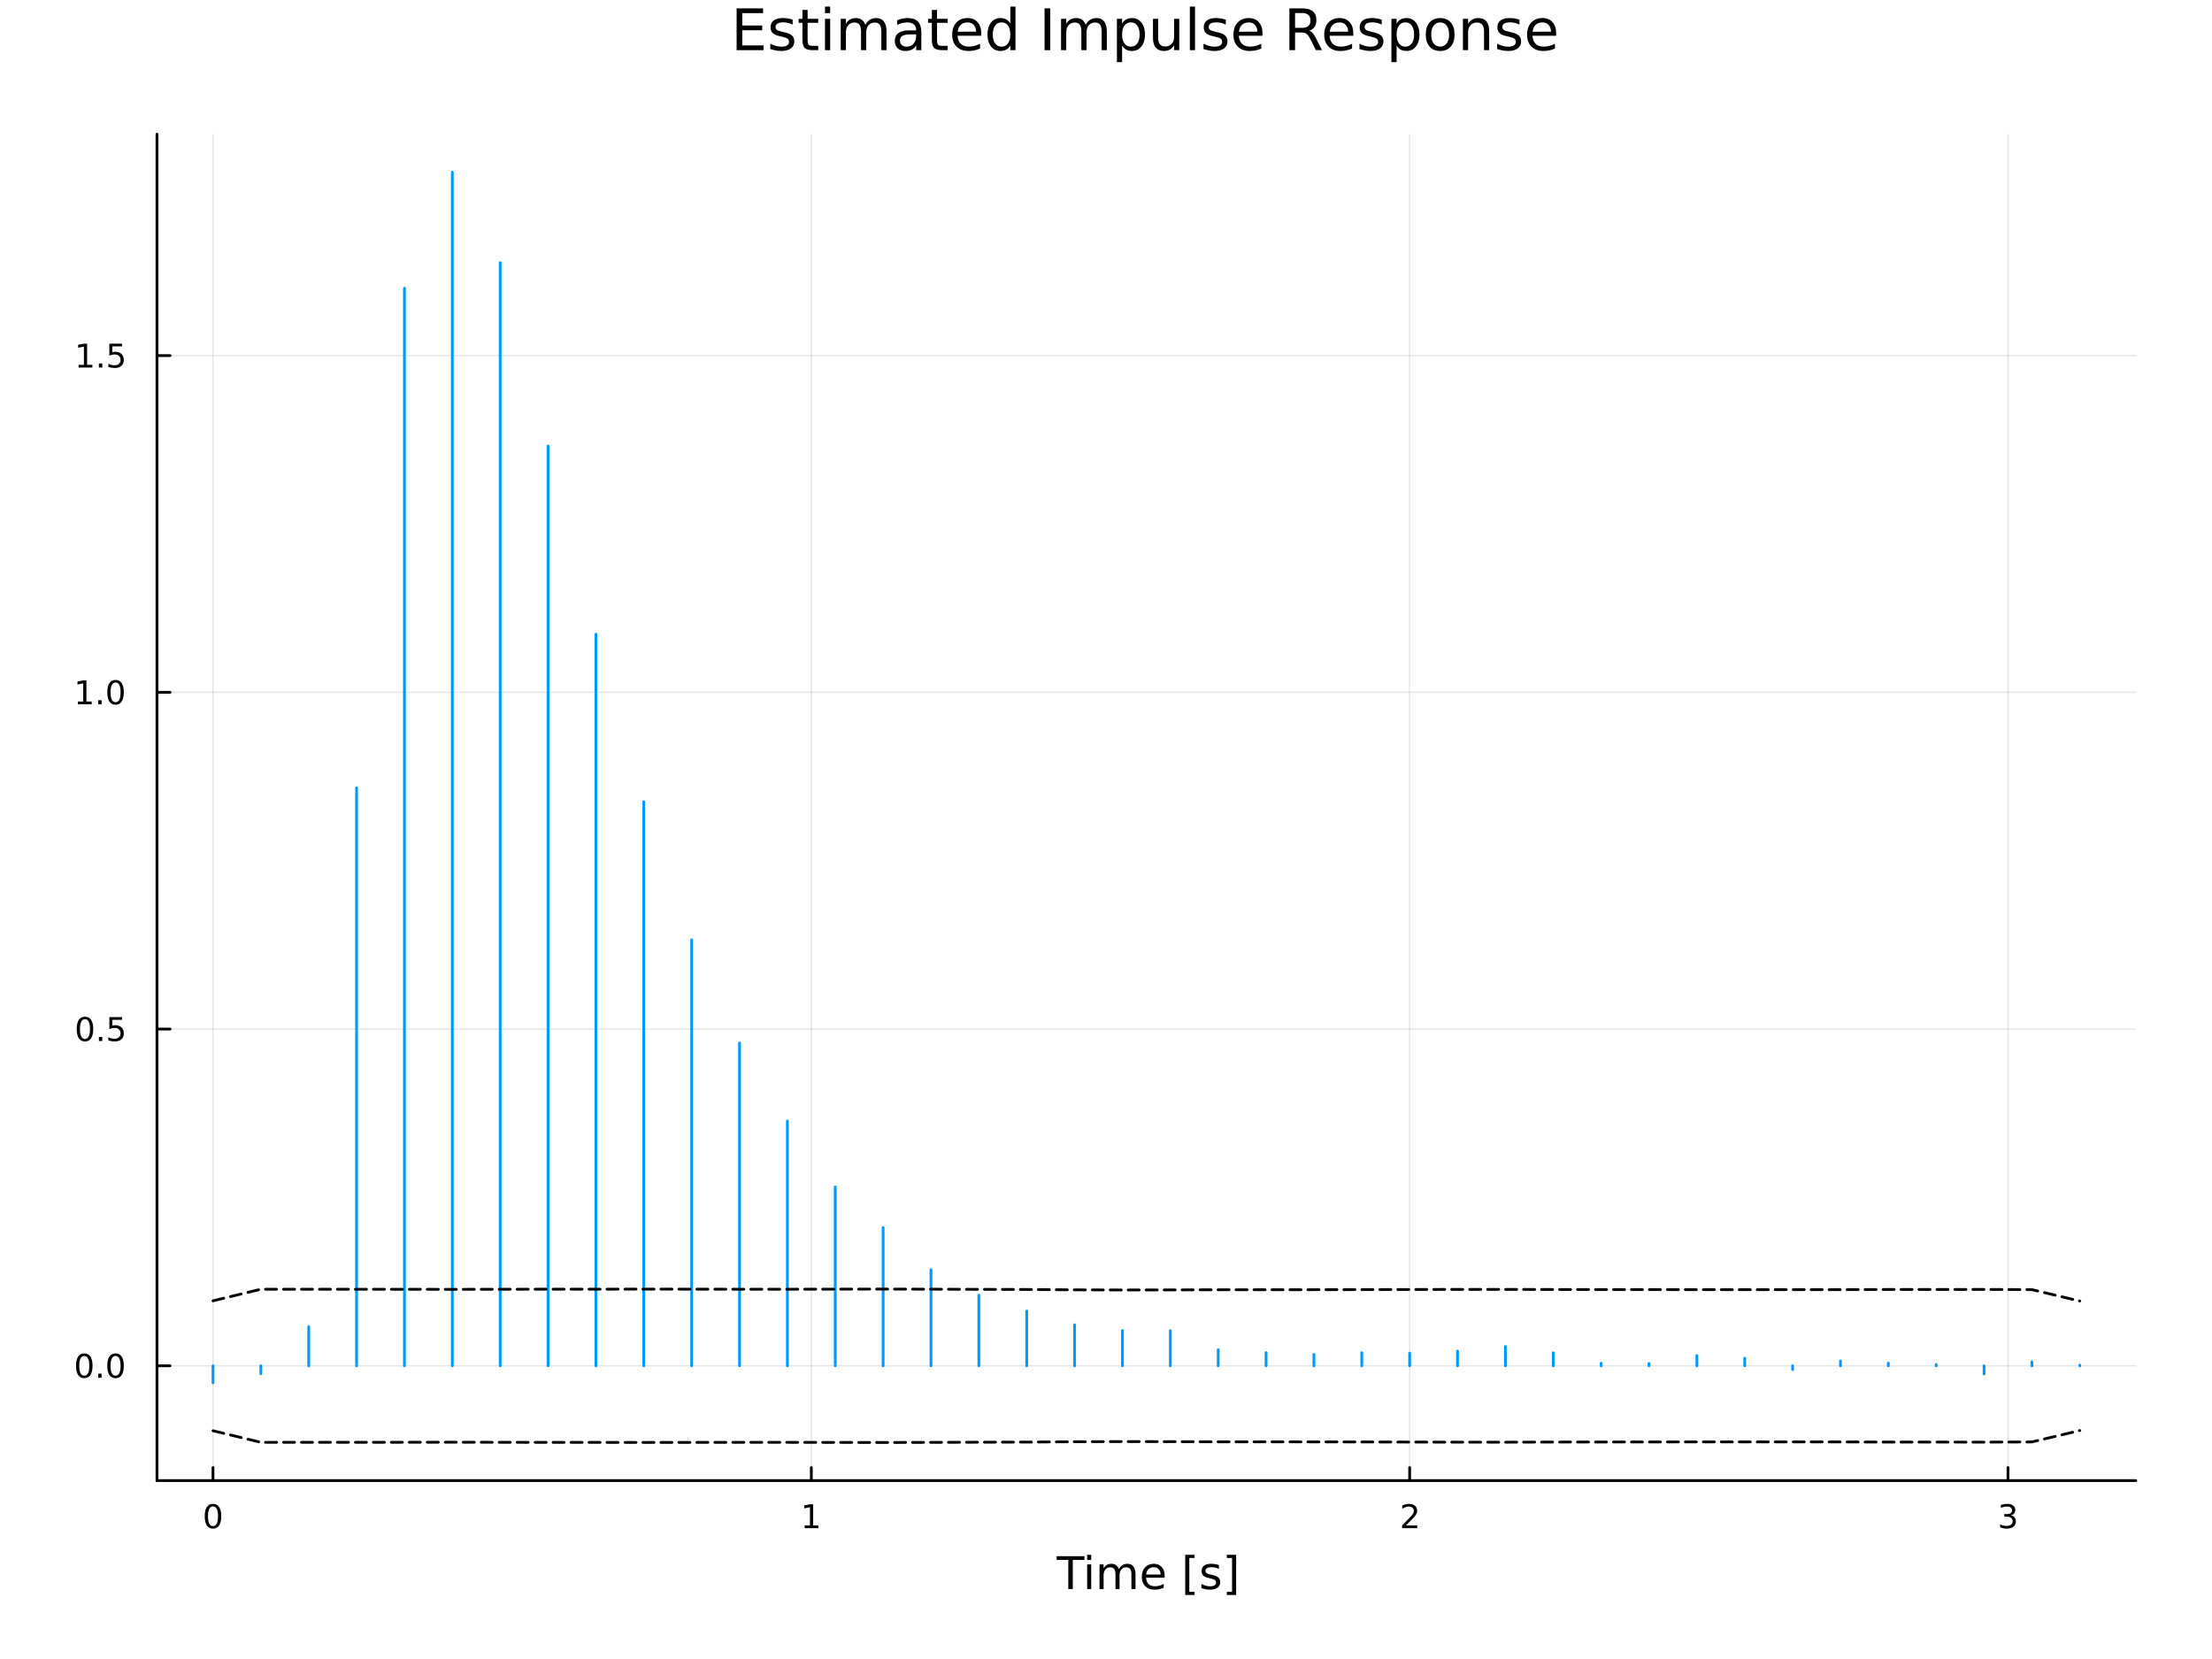 <?xml version="1.0" encoding="utf-8"?>
<svg xmlns="http://www.w3.org/2000/svg" xmlns:xlink="http://www.w3.org/1999/xlink" width="800" height="600" viewBox="0 0 3200 2400">
<rect x="0" y="0" width="3200" height="2400" fill="#333333" stroke="none"/>
<defs>
  <clipPath id="clip450">
    <rect x="0" y="0" width="3200" height="2400"/>
  </clipPath>
</defs>
<path clip-path="url(#clip450)" d="M0 2400 L3200 2400 L3200 0 L0 0  Z" fill="#ffffff" fill-rule="evenodd" fill-opacity="1"/>
<defs>
  <clipPath id="clip451">
    <rect x="640" y="0" width="2241" height="2241"/>
  </clipPath>
</defs>
<path clip-path="url(#clip450)" d="M227.104 2141.93 L3089.76 2141.93 L3089.76 194.024 L227.104 194.024  Z" fill="#ffffff" fill-rule="evenodd" fill-opacity="1"/>
<defs>
  <clipPath id="clip452">
    <rect x="227" y="194" width="2864" height="1949"/>
  </clipPath>
</defs>
<polyline clip-path="url(#clip452)" style="stroke:#000000; stroke-linecap:round; stroke-linejoin:round; stroke-width:2; stroke-opacity:0.1; fill:none" points="308.123,2141.93 308.123,194.024 "/>
<polyline clip-path="url(#clip452)" style="stroke:#000000; stroke-linecap:round; stroke-linejoin:round; stroke-width:2; stroke-opacity:0.1; fill:none" points="1173.71,2141.93 1173.71,194.024 "/>
<polyline clip-path="url(#clip452)" style="stroke:#000000; stroke-linecap:round; stroke-linejoin:round; stroke-width:2; stroke-opacity:0.1; fill:none" points="2039.29,2141.93 2039.29,194.024 "/>
<polyline clip-path="url(#clip452)" style="stroke:#000000; stroke-linecap:round; stroke-linejoin:round; stroke-width:2; stroke-opacity:0.1; fill:none" points="2904.88,2141.93 2904.88,194.024 "/>
<polyline clip-path="url(#clip452)" style="stroke:#000000; stroke-linecap:round; stroke-linejoin:round; stroke-width:2; stroke-opacity:0.1; fill:none" points="227.104,1975.82 3089.76,1975.82 "/>
<polyline clip-path="url(#clip452)" style="stroke:#000000; stroke-linecap:round; stroke-linejoin:round; stroke-width:2; stroke-opacity:0.1; fill:none" points="227.104,1488.69 3089.76,1488.69 "/>
<polyline clip-path="url(#clip452)" style="stroke:#000000; stroke-linecap:round; stroke-linejoin:round; stroke-width:2; stroke-opacity:0.1; fill:none" points="227.104,1001.55 3089.76,1001.55 "/>
<polyline clip-path="url(#clip452)" style="stroke:#000000; stroke-linecap:round; stroke-linejoin:round; stroke-width:2; stroke-opacity:0.1; fill:none" points="227.104,514.421 3089.76,514.421 "/>
<polyline clip-path="url(#clip450)" style="stroke:#000000; stroke-linecap:round; stroke-linejoin:round; stroke-width:4; stroke-opacity:1; fill:none" points="227.104,2141.93 3089.76,2141.93 "/>
<polyline clip-path="url(#clip450)" style="stroke:#000000; stroke-linecap:round; stroke-linejoin:round; stroke-width:4; stroke-opacity:1; fill:none" points="308.123,2141.93 308.123,2123.03 "/>
<polyline clip-path="url(#clip450)" style="stroke:#000000; stroke-linecap:round; stroke-linejoin:round; stroke-width:4; stroke-opacity:1; fill:none" points="1173.71,2141.93 1173.71,2123.03 "/>
<polyline clip-path="url(#clip450)" style="stroke:#000000; stroke-linecap:round; stroke-linejoin:round; stroke-width:4; stroke-opacity:1; fill:none" points="2039.29,2141.93 2039.29,2123.03 "/>
<polyline clip-path="url(#clip450)" style="stroke:#000000; stroke-linecap:round; stroke-linejoin:round; stroke-width:4; stroke-opacity:1; fill:none" points="2904.88,2141.93 2904.88,2123.03 "/>
<path clip-path="url(#clip450)" d="M308.123 2179.25 Q304.512 2179.25 302.683 2182.81 Q300.878 2186.35 300.878 2193.48 Q300.878 2200.59 302.683 2204.15 Q304.512 2207.7 308.123 2207.7 Q311.757 2207.7 313.563 2204.15 Q315.391 2200.59 315.391 2193.48 Q315.391 2186.35 313.563 2182.81 Q311.757 2179.25 308.123 2179.25 M308.123 2175.54 Q313.933 2175.54 316.989 2180.15 Q320.067 2184.73 320.067 2193.48 Q320.067 2202.21 316.989 2206.82 Q313.933 2211.4 308.123 2211.4 Q302.313 2211.4 299.234 2206.82 Q296.179 2202.21 296.179 2193.48 Q296.179 2184.73 299.234 2180.15 Q302.313 2175.54 308.123 2175.54 Z" fill="#000000" fill-rule="nonzero" fill-opacity="1" /><path clip-path="url(#clip450)" d="M1164.09 2206.79 L1171.73 2206.79 L1171.73 2180.43 L1163.42 2182.09 L1163.42 2177.83 L1171.68 2176.17 L1176.36 2176.17 L1176.36 2206.79 L1184 2206.79 L1184 2210.73 L1164.09 2210.73 L1164.09 2206.79 Z" fill="#000000" fill-rule="nonzero" fill-opacity="1" /><path clip-path="url(#clip450)" d="M2033.94 2206.79 L2050.26 2206.79 L2050.26 2210.73 L2028.32 2210.73 L2028.32 2206.79 Q2030.98 2204.04 2035.56 2199.41 Q2040.17 2194.76 2041.35 2193.41 Q2043.6 2190.89 2044.48 2189.15 Q2045.38 2187.39 2045.38 2185.7 Q2045.38 2182.95 2043.43 2181.21 Q2041.51 2179.48 2038.41 2179.48 Q2036.21 2179.48 2033.76 2180.24 Q2031.33 2181.01 2028.55 2182.56 L2028.55 2177.83 Q2031.37 2176.7 2033.83 2176.12 Q2036.28 2175.54 2038.32 2175.54 Q2043.69 2175.54 2046.88 2178.23 Q2050.08 2180.91 2050.08 2185.4 Q2050.08 2187.53 2049.27 2189.45 Q2048.48 2191.35 2046.37 2193.95 Q2045.8 2194.62 2042.69 2197.83 Q2039.59 2201.03 2033.94 2206.79 Z" fill="#000000" fill-rule="nonzero" fill-opacity="1" /><path clip-path="url(#clip450)" d="M2909.12 2192.09 Q2912.48 2192.81 2914.35 2195.08 Q2916.25 2197.35 2916.25 2200.68 Q2916.25 2205.8 2912.73 2208.6 Q2909.22 2211.4 2902.73 2211.4 Q2900.56 2211.4 2898.24 2210.96 Q2895.95 2210.54 2893.5 2209.69 L2893.5 2205.17 Q2895.44 2206.31 2897.76 2206.89 Q2900.07 2207.46 2902.59 2207.46 Q2906.99 2207.46 2909.28 2205.73 Q2911.6 2203.99 2911.6 2200.68 Q2911.6 2197.63 2909.45 2195.91 Q2907.32 2194.18 2903.5 2194.18 L2899.47 2194.18 L2899.47 2190.33 L2903.68 2190.33 Q2907.13 2190.33 2908.96 2188.97 Q2910.79 2187.58 2910.79 2184.99 Q2910.79 2182.33 2908.89 2180.91 Q2907.02 2179.48 2903.5 2179.48 Q2901.58 2179.48 2899.38 2179.89 Q2897.18 2180.31 2894.54 2181.19 L2894.54 2177.02 Q2897.2 2176.28 2899.52 2175.91 Q2901.85 2175.54 2903.91 2175.54 Q2909.24 2175.54 2912.34 2177.97 Q2915.44 2180.38 2915.44 2184.5 Q2915.44 2187.37 2913.8 2189.36 Q2912.16 2191.33 2909.12 2192.09 Z" fill="#000000" fill-rule="nonzero" fill-opacity="1" /><path clip-path="url(#clip450)" d="M1528.61 2251.27 L1568.8 2251.27 L1568.8 2256.68 L1551.94 2256.68 L1551.94 2298.79 L1545.47 2298.79 L1545.47 2256.68 L1528.61 2256.68 L1528.61 2251.27 Z" fill="#000000" fill-rule="nonzero" fill-opacity="1" /><path clip-path="url(#clip450)" d="M1572.75 2263.14 L1578.61 2263.14 L1578.61 2298.79 L1572.75 2298.79 L1572.75 2263.14 M1572.75 2249.27 L1578.61 2249.27 L1578.61 2256.68 L1572.75 2256.68 L1572.75 2249.27 Z" fill="#000000" fill-rule="nonzero" fill-opacity="1" /><path clip-path="url(#clip450)" d="M1618.62 2269.99 Q1620.81 2266.04 1623.87 2264.16 Q1626.92 2262.28 1631.06 2262.28 Q1636.63 2262.28 1639.66 2266.2 Q1642.68 2270.08 1642.68 2277.28 L1642.68 2298.79 L1636.79 2298.79 L1636.79 2277.47 Q1636.79 2272.34 1634.98 2269.86 Q1633.16 2267.38 1629.44 2267.38 Q1624.89 2267.38 1622.24 2270.4 Q1619.6 2273.42 1619.6 2278.64 L1619.6 2298.79 L1613.71 2298.79 L1613.71 2277.47 Q1613.71 2272.31 1611.9 2269.86 Q1610.09 2267.38 1606.3 2267.38 Q1601.81 2267.38 1599.17 2270.43 Q1596.53 2273.46 1596.53 2278.64 L1596.53 2298.79 L1590.64 2298.79 L1590.64 2263.14 L1596.53 2263.14 L1596.53 2268.68 Q1598.53 2265.4 1601.33 2263.84 Q1604.13 2262.28 1607.99 2262.28 Q1611.87 2262.28 1614.57 2264.26 Q1617.31 2266.23 1618.62 2269.99 Z" fill="#000000" fill-rule="nonzero" fill-opacity="1" /><path clip-path="url(#clip450)" d="M1684.85 2279.5 L1684.85 2282.37 L1657.92 2282.37 Q1658.31 2288.42 1661.55 2291.6 Q1664.83 2294.75 1670.66 2294.75 Q1674.03 2294.75 1677.18 2293.92 Q1680.36 2293.09 1683.48 2291.44 L1683.48 2296.98 Q1680.33 2298.31 1677.02 2299.01 Q1673.71 2299.71 1670.31 2299.71 Q1661.78 2299.71 1656.78 2294.75 Q1651.81 2289.78 1651.81 2281.32 Q1651.81 2272.57 1656.52 2267.44 Q1661.27 2262.28 1669.29 2262.28 Q1676.48 2262.28 1680.65 2266.93 Q1684.85 2271.55 1684.85 2279.5 M1679 2277.78 Q1678.93 2272.98 1676.29 2270.11 Q1673.68 2267.25 1669.35 2267.25 Q1664.45 2267.25 1661.49 2270.02 Q1658.56 2272.79 1658.12 2277.82 L1679 2277.78 Z" fill="#000000" fill-rule="nonzero" fill-opacity="1" /><path clip-path="url(#clip450)" d="M1714.64 2249.27 L1728.14 2249.27 L1728.14 2253.82 L1720.5 2253.82 L1720.5 2302.83 L1728.14 2302.83 L1728.14 2307.39 L1714.64 2307.39 L1714.64 2249.27 Z" fill="#000000" fill-rule="nonzero" fill-opacity="1" /><path clip-path="url(#clip450)" d="M1763.34 2264.19 L1763.34 2269.73 Q1760.86 2268.46 1758.18 2267.82 Q1755.51 2267.19 1752.65 2267.19 Q1748.29 2267.19 1746.09 2268.52 Q1743.93 2269.86 1743.93 2272.53 Q1743.93 2274.57 1745.49 2275.75 Q1747.04 2276.89 1751.76 2277.94 L1753.76 2278.39 Q1760 2279.73 1762.61 2282.18 Q1765.25 2284.6 1765.25 2288.96 Q1765.25 2293.92 1761.3 2296.82 Q1757.39 2299.71 1750.51 2299.71 Q1747.65 2299.71 1744.53 2299.14 Q1741.44 2298.6 1738.01 2297.49 L1738.01 2291.44 Q1741.25 2293.13 1744.4 2293.99 Q1747.55 2294.81 1750.64 2294.81 Q1754.78 2294.81 1757.01 2293.41 Q1759.23 2291.98 1759.23 2289.4 Q1759.23 2287.02 1757.61 2285.74 Q1756.02 2284.47 1750.58 2283.29 L1748.54 2282.81 Q1743.1 2281.67 1740.68 2279.31 Q1738.26 2276.93 1738.26 2272.79 Q1738.26 2267.76 1741.82 2265.02 Q1745.39 2262.28 1751.95 2262.28 Q1755.19 2262.28 1758.06 2262.76 Q1760.92 2263.24 1763.34 2264.19 Z" fill="#000000" fill-rule="nonzero" fill-opacity="1" /><path clip-path="url(#clip450)" d="M1788.26 2249.27 L1788.26 2307.39 L1774.77 2307.39 L1774.77 2302.83 L1782.37 2302.83 L1782.37 2253.82 L1774.77 2253.82 L1774.77 2249.27 L1788.26 2249.27 Z" fill="#000000" fill-rule="nonzero" fill-opacity="1" /><polyline clip-path="url(#clip450)" style="stroke:#000000; stroke-linecap:round; stroke-linejoin:round; stroke-width:4; stroke-opacity:1; fill:none" points="227.104,2141.93 227.104,194.024 "/>
<polyline clip-path="url(#clip450)" style="stroke:#000000; stroke-linecap:round; stroke-linejoin:round; stroke-width:4; stroke-opacity:1; fill:none" points="227.104,1975.82 246.002,1975.82 "/>
<polyline clip-path="url(#clip450)" style="stroke:#000000; stroke-linecap:round; stroke-linejoin:round; stroke-width:4; stroke-opacity:1; fill:none" points="227.104,1488.69 246.002,1488.69 "/>
<polyline clip-path="url(#clip450)" style="stroke:#000000; stroke-linecap:round; stroke-linejoin:round; stroke-width:4; stroke-opacity:1; fill:none" points="227.104,1001.55 246.002,1001.55 "/>
<polyline clip-path="url(#clip450)" style="stroke:#000000; stroke-linecap:round; stroke-linejoin:round; stroke-width:4; stroke-opacity:1; fill:none" points="227.104,514.421 246.002,514.421 "/>
<path clip-path="url(#clip450)" d="M121.929 1961.62 Q118.318 1961.62 116.489 1965.18 Q114.683 1968.72 114.683 1975.85 Q114.683 1982.96 116.489 1986.52 Q118.318 1990.07 121.929 1990.07 Q125.563 1990.07 127.368 1986.52 Q129.197 1982.96 129.197 1975.85 Q129.197 1968.72 127.368 1965.18 Q125.563 1961.62 121.929 1961.62 M121.929 1957.91 Q127.739 1957.91 130.794 1962.52 Q133.873 1967.1 133.873 1975.85 Q133.873 1984.58 130.794 1989.19 Q127.739 1993.77 121.929 1993.77 Q116.118 1993.77 113.04 1989.19 Q109.984 1984.58 109.984 1975.85 Q109.984 1967.1 113.04 1962.52 Q116.118 1957.91 121.929 1957.91 Z" fill="#000000" fill-rule="nonzero" fill-opacity="1" /><path clip-path="url(#clip450)" d="M142.091 1987.22 L146.975 1987.22 L146.975 1993.1 L142.091 1993.1 L142.091 1987.22 Z" fill="#000000" fill-rule="nonzero" fill-opacity="1" /><path clip-path="url(#clip450)" d="M167.16 1961.62 Q163.549 1961.62 161.72 1965.18 Q159.915 1968.72 159.915 1975.85 Q159.915 1982.96 161.72 1986.52 Q163.549 1990.07 167.16 1990.07 Q170.794 1990.07 172.6 1986.52 Q174.428 1982.96 174.428 1975.85 Q174.428 1968.72 172.6 1965.18 Q170.794 1961.62 167.16 1961.62 M167.16 1957.91 Q172.97 1957.91 176.026 1962.52 Q179.104 1967.1 179.104 1975.85 Q179.104 1984.58 176.026 1989.19 Q172.97 1993.77 167.16 1993.77 Q161.35 1993.77 158.271 1989.19 Q155.215 1984.58 155.215 1975.85 Q155.215 1967.1 158.271 1962.52 Q161.35 1957.91 167.16 1957.91 Z" fill="#000000" fill-rule="nonzero" fill-opacity="1" /><path clip-path="url(#clip450)" d="M122.924 1474.48 Q119.313 1474.48 117.484 1478.05 Q115.679 1481.59 115.679 1488.72 Q115.679 1495.83 117.484 1499.39 Q119.313 1502.93 122.924 1502.93 Q126.558 1502.93 128.364 1499.39 Q130.192 1495.83 130.192 1488.72 Q130.192 1481.59 128.364 1478.05 Q126.558 1474.48 122.924 1474.48 M122.924 1470.78 Q128.734 1470.78 131.79 1475.39 Q134.868 1479.97 134.868 1488.72 Q134.868 1497.45 131.79 1502.05 Q128.734 1506.64 122.924 1506.64 Q117.114 1506.64 114.035 1502.05 Q110.98 1497.45 110.98 1488.72 Q110.98 1479.97 114.035 1475.39 Q117.114 1470.78 122.924 1470.78 Z" fill="#000000" fill-rule="nonzero" fill-opacity="1" /><path clip-path="url(#clip450)" d="M143.086 1500.09 L147.97 1500.09 L147.97 1505.97 L143.086 1505.97 L143.086 1500.09 Z" fill="#000000" fill-rule="nonzero" fill-opacity="1" /><path clip-path="url(#clip450)" d="M158.202 1471.41 L176.558 1471.41 L176.558 1475.34 L162.484 1475.34 L162.484 1483.81 Q163.502 1483.47 164.521 1483.3 Q165.54 1483.12 166.558 1483.12 Q172.345 1483.12 175.725 1486.29 Q179.104 1489.46 179.104 1494.88 Q179.104 1500.46 175.632 1503.56 Q172.16 1506.64 165.84 1506.64 Q163.665 1506.64 161.396 1506.27 Q159.151 1505.9 156.743 1505.16 L156.743 1500.46 Q158.827 1501.59 161.049 1502.15 Q163.271 1502.7 165.748 1502.7 Q169.752 1502.7 172.09 1500.6 Q174.428 1498.49 174.428 1494.88 Q174.428 1491.27 172.09 1489.16 Q169.752 1487.05 165.748 1487.05 Q163.873 1487.05 161.998 1487.47 Q160.146 1487.89 158.202 1488.77 L158.202 1471.41 Z" fill="#000000" fill-rule="nonzero" fill-opacity="1" /><path clip-path="url(#clip450)" d="M112.739 1014.9 L120.378 1014.9 L120.378 988.533 L112.068 990.199 L112.068 985.94 L120.331 984.273 L125.007 984.273 L125.007 1014.9 L132.646 1014.9 L132.646 1018.83 L112.739 1018.83 L112.739 1014.9 Z" fill="#000000" fill-rule="nonzero" fill-opacity="1" /><path clip-path="url(#clip450)" d="M142.091 1012.95 L146.975 1012.95 L146.975 1018.83 L142.091 1018.83 L142.091 1012.95 Z" fill="#000000" fill-rule="nonzero" fill-opacity="1" /><path clip-path="url(#clip450)" d="M167.16 987.352 Q163.549 987.352 161.72 990.917 Q159.915 994.458 159.915 1001.59 Q159.915 1008.69 161.72 1012.26 Q163.549 1015.8 167.16 1015.8 Q170.794 1015.8 172.6 1012.26 Q174.428 1008.69 174.428 1001.59 Q174.428 994.458 172.6 990.917 Q170.794 987.352 167.16 987.352 M167.16 983.648 Q172.97 983.648 176.026 988.255 Q179.104 992.838 179.104 1001.59 Q179.104 1010.31 176.026 1014.92 Q172.97 1019.5 167.16 1019.5 Q161.35 1019.5 158.271 1014.92 Q155.215 1010.31 155.215 1001.59 Q155.215 992.838 158.271 988.255 Q161.35 983.648 167.16 983.648 Z" fill="#000000" fill-rule="nonzero" fill-opacity="1" /><path clip-path="url(#clip450)" d="M113.734 527.766 L121.373 527.766 L121.373 501.4 L113.063 503.067 L113.063 498.808 L121.327 497.141 L126.003 497.141 L126.003 527.766 L133.642 527.766 L133.642 531.701 L113.734 531.701 L113.734 527.766 Z" fill="#000000" fill-rule="nonzero" fill-opacity="1" /><path clip-path="url(#clip450)" d="M143.086 525.821 L147.97 525.821 L147.97 531.701 L143.086 531.701 L143.086 525.821 Z" fill="#000000" fill-rule="nonzero" fill-opacity="1" /><path clip-path="url(#clip450)" d="M158.202 497.141 L176.558 497.141 L176.558 501.076 L162.484 501.076 L162.484 509.548 Q163.502 509.201 164.521 509.039 Q165.54 508.854 166.558 508.854 Q172.345 508.854 175.725 512.025 Q179.104 515.196 179.104 520.613 Q179.104 526.192 175.632 529.294 Q172.16 532.372 165.84 532.372 Q163.665 532.372 161.396 532.002 Q159.151 531.632 156.743 530.891 L156.743 526.192 Q158.827 527.326 161.049 527.882 Q163.271 528.437 165.748 528.437 Q169.752 528.437 172.09 526.331 Q174.428 524.224 174.428 520.613 Q174.428 517.002 172.09 514.895 Q169.752 512.789 165.748 512.789 Q163.873 512.789 161.998 513.206 Q160.146 513.622 158.202 514.502 L158.202 497.141 Z" fill="#000000" fill-rule="nonzero" fill-opacity="1" /><path clip-path="url(#clip450)" d="M1065.64 12.096 L1103.89 12.096 L1103.89 18.983 L1073.83 18.983 L1073.83 36.888 L1102.63 36.888 L1102.63 43.774 L1073.83 43.774 L1073.83 65.689 L1104.61 65.689 L1104.61 72.576 L1065.64 72.576 L1065.64 12.096 Z" fill="#000000" fill-rule="nonzero" fill-opacity="1" /><path clip-path="url(#clip450)" d="M1146.66 28.543 L1146.66 35.591 Q1143.5 33.971 1140.1 33.161 Q1136.7 32.35 1133.05 32.35 Q1127.5 32.35 1124.71 34.052 Q1121.95 35.753 1121.95 39.156 Q1121.95 41.749 1123.94 43.248 Q1125.92 44.706 1131.92 46.043 L1134.47 46.61 Q1142.41 48.311 1145.73 51.43 Q1149.09 54.509 1149.09 60.059 Q1149.09 66.378 1144.07 70.064 Q1139.09 73.751 1130.34 73.751 Q1126.69 73.751 1122.72 73.022 Q1118.79 72.333 1114.42 70.915 L1114.42 63.218 Q1118.55 65.365 1122.56 66.459 Q1126.57 67.512 1130.5 67.512 Q1135.77 67.512 1138.6 65.73 Q1141.44 63.907 1141.44 60.626 Q1141.44 57.588 1139.37 55.967 Q1137.35 54.347 1130.42 52.848 L1127.83 52.24 Q1120.9 50.782 1117.82 47.785 Q1114.74 44.746 1114.74 39.48 Q1114.74 33.08 1119.28 29.596 Q1123.82 26.112 1132.16 26.112 Q1136.29 26.112 1139.94 26.72 Q1143.58 27.327 1146.66 28.543 Z" fill="#000000" fill-rule="nonzero" fill-opacity="1" /><path clip-path="url(#clip450)" d="M1168.34 14.324 L1168.34 27.206 L1183.69 27.206 L1183.69 32.999 L1168.34 32.999 L1168.34 57.628 Q1168.34 63.178 1169.83 64.758 Q1171.37 66.338 1176.03 66.338 L1183.69 66.338 L1183.69 72.576 L1176.03 72.576 Q1167.4 72.576 1164.12 69.376 Q1160.84 66.135 1160.84 57.628 L1160.84 32.999 L1155.37 32.999 L1155.37 27.206 L1160.84 27.206 L1160.84 14.324 L1168.34 14.324 Z" fill="#000000" fill-rule="nonzero" fill-opacity="1" /><path clip-path="url(#clip450)" d="M1193.49 27.206 L1200.95 27.206 L1200.95 72.576 L1193.49 72.576 L1193.49 27.206 M1193.49 9.544 L1200.95 9.544 L1200.95 18.983 L1193.49 18.983 L1193.49 9.544 Z" fill="#000000" fill-rule="nonzero" fill-opacity="1" /><path clip-path="url(#clip450)" d="M1251.87 35.915 Q1254.66 30.892 1258.55 28.502 Q1262.44 26.112 1267.7 26.112 Q1274.79 26.112 1278.64 31.095 Q1282.49 36.037 1282.49 45.192 L1282.49 72.576 L1275 72.576 L1275 45.435 Q1275 38.913 1272.69 35.753 Q1270.38 32.594 1265.64 32.594 Q1259.85 32.594 1256.48 36.442 Q1253.12 40.29 1253.12 46.934 L1253.12 72.576 L1245.63 72.576 L1245.63 45.435 Q1245.63 38.873 1243.32 35.753 Q1241.01 32.594 1236.19 32.594 Q1230.48 32.594 1227.11 36.482 Q1223.75 40.331 1223.75 46.934 L1223.75 72.576 L1216.26 72.576 L1216.26 27.206 L1223.75 27.206 L1223.75 34.254 Q1226.3 30.082 1229.87 28.097 Q1233.43 26.112 1238.33 26.112 Q1243.28 26.112 1246.72 28.624 Q1250.2 31.135 1251.87 35.915 Z" fill="#000000" fill-rule="nonzero" fill-opacity="1" /><path clip-path="url(#clip450)" d="M1317.98 49.769 Q1308.94 49.769 1305.46 51.835 Q1301.97 53.901 1301.97 58.884 Q1301.97 62.854 1304.57 65.203 Q1307.2 67.512 1311.7 67.512 Q1317.89 67.512 1321.62 63.137 Q1325.39 58.722 1325.39 51.43 L1325.39 49.769 L1317.98 49.769 M1332.84 46.691 L1332.84 72.576 L1325.39 72.576 L1325.39 65.689 Q1322.84 69.821 1319.03 71.806 Q1315.22 73.751 1309.71 73.751 Q1302.74 73.751 1298.61 69.862 Q1294.52 65.933 1294.52 59.37 Q1294.52 51.714 1299.63 47.825 Q1304.77 43.936 1314.94 43.936 L1325.39 43.936 L1325.39 43.207 Q1325.39 38.062 1321.99 35.267 Q1318.62 32.431 1312.51 32.431 Q1308.62 32.431 1304.93 33.363 Q1301.25 34.295 1297.84 36.158 L1297.84 29.272 Q1301.93 27.692 1305.78 26.922 Q1309.63 26.112 1313.28 26.112 Q1323.12 26.112 1327.98 31.216 Q1332.84 36.32 1332.84 46.691 Z" fill="#000000" fill-rule="nonzero" fill-opacity="1" /><path clip-path="url(#clip450)" d="M1355.57 14.324 L1355.57 27.206 L1370.92 27.206 L1370.92 32.999 L1355.57 32.999 L1355.57 57.628 Q1355.57 63.178 1357.07 64.758 Q1358.61 66.338 1363.26 66.338 L1370.92 66.338 L1370.92 72.576 L1363.26 72.576 Q1354.64 72.576 1351.36 69.376 Q1348.07 66.135 1348.07 57.628 L1348.07 32.999 L1342.61 32.999 L1342.61 27.206 L1348.07 27.206 L1348.07 14.324 L1355.57 14.324 Z" fill="#000000" fill-rule="nonzero" fill-opacity="1" /><path clip-path="url(#clip450)" d="M1419.53 48.028 L1419.53 51.673 L1385.26 51.673 Q1385.75 59.37 1389.88 63.421 Q1394.05 67.431 1401.46 67.431 Q1405.76 67.431 1409.77 66.378 Q1413.82 65.325 1417.79 63.218 L1417.79 70.267 Q1413.78 71.968 1409.57 72.86 Q1405.35 73.751 1401.02 73.751 Q1390.16 73.751 1383.8 67.431 Q1377.48 61.112 1377.48 50.337 Q1377.48 39.197 1383.48 32.675 Q1389.51 26.112 1399.72 26.112 Q1408.88 26.112 1414.18 32.026 Q1419.53 37.9 1419.53 48.028 M1412.08 45.84 Q1412 39.723 1408.64 36.077 Q1405.31 32.431 1399.8 32.431 Q1393.57 32.431 1389.8 35.956 Q1386.07 39.48 1385.5 45.88 L1412.08 45.84 Z" fill="#000000" fill-rule="nonzero" fill-opacity="1" /><path clip-path="url(#clip450)" d="M1461.62 34.092 L1461.62 9.544 L1469.07 9.544 L1469.07 72.576 L1461.62 72.576 L1461.62 65.77 Q1459.27 69.821 1455.67 71.806 Q1452.1 73.751 1447.08 73.751 Q1438.85 73.751 1433.67 67.188 Q1428.52 60.626 1428.52 49.931 Q1428.52 39.237 1433.67 32.675 Q1438.85 26.112 1447.08 26.112 Q1452.1 26.112 1455.67 28.097 Q1459.27 30.041 1461.62 34.092 M1436.22 49.931 Q1436.22 58.155 1439.58 62.854 Q1442.99 67.512 1448.9 67.512 Q1454.82 67.512 1458.22 62.854 Q1461.62 58.155 1461.62 49.931 Q1461.62 41.708 1458.22 37.05 Q1454.82 32.35 1448.9 32.35 Q1442.99 32.35 1439.58 37.05 Q1436.22 41.708 1436.22 49.931 Z" fill="#000000" fill-rule="nonzero" fill-opacity="1" /><path clip-path="url(#clip450)" d="M1511.12 12.096 L1519.31 12.096 L1519.31 72.576 L1511.12 72.576 L1511.12 12.096 Z" fill="#000000" fill-rule="nonzero" fill-opacity="1" /><path clip-path="url(#clip450)" d="M1570.59 35.915 Q1573.39 30.892 1577.27 28.502 Q1581.16 26.112 1586.43 26.112 Q1593.52 26.112 1597.37 31.095 Q1601.21 36.037 1601.21 45.192 L1601.21 72.576 L1593.72 72.576 L1593.72 45.435 Q1593.72 38.913 1591.41 35.753 Q1589.1 32.594 1584.36 32.594 Q1578.57 32.594 1575.21 36.442 Q1571.85 40.29 1571.85 46.934 L1571.85 72.576 L1564.35 72.576 L1564.35 45.435 Q1564.35 38.873 1562.04 35.753 Q1559.73 32.594 1554.91 32.594 Q1549.2 32.594 1545.84 36.482 Q1542.48 40.331 1542.48 46.934 L1542.48 72.576 L1534.98 72.576 L1534.98 27.206 L1542.48 27.206 L1542.48 34.254 Q1545.03 30.082 1548.59 28.097 Q1552.16 26.112 1557.06 26.112 Q1562 26.112 1565.45 28.624 Q1568.93 31.135 1570.59 35.915 Z" fill="#000000" fill-rule="nonzero" fill-opacity="1" /><path clip-path="url(#clip450)" d="M1623.29 65.77 L1623.29 89.833 L1615.8 89.833 L1615.8 27.206 L1623.29 27.206 L1623.29 34.092 Q1625.64 30.041 1629.21 28.097 Q1632.81 26.112 1637.79 26.112 Q1646.06 26.112 1651.2 32.675 Q1656.39 39.237 1656.39 49.931 Q1656.39 60.626 1651.2 67.188 Q1646.06 73.751 1637.79 73.751 Q1632.81 73.751 1629.21 71.806 Q1625.64 69.821 1623.29 65.77 M1648.65 49.931 Q1648.65 41.708 1645.25 37.05 Q1641.89 32.35 1635.97 32.35 Q1630.06 32.35 1626.65 37.05 Q1623.29 41.708 1623.29 49.931 Q1623.29 58.155 1626.65 62.854 Q1630.06 67.512 1635.97 67.512 Q1641.89 67.512 1645.25 62.854 Q1648.65 58.155 1648.65 49.931 Z" fill="#000000" fill-rule="nonzero" fill-opacity="1" /><path clip-path="url(#clip450)" d="M1667.97 54.671 L1667.97 27.206 L1675.43 27.206 L1675.43 54.387 Q1675.43 60.828 1677.94 64.069 Q1680.45 67.269 1685.47 67.269 Q1691.51 67.269 1694.99 63.421 Q1698.52 59.573 1698.52 52.929 L1698.52 27.206 L1705.97 27.206 L1705.97 72.576 L1698.52 72.576 L1698.52 65.608 Q1695.8 69.74 1692.2 71.766 Q1688.63 73.751 1683.89 73.751 Q1676.08 73.751 1672.02 68.89 Q1667.97 64.029 1667.97 54.671 M1686.73 26.112 L1686.73 26.112 Z" fill="#000000" fill-rule="nonzero" fill-opacity="1" /><path clip-path="url(#clip450)" d="M1721.32 9.544 L1728.78 9.544 L1728.78 72.576 L1721.32 72.576 L1721.32 9.544 Z" fill="#000000" fill-rule="nonzero" fill-opacity="1" /><path clip-path="url(#clip450)" d="M1773.3 28.543 L1773.3 35.591 Q1770.14 33.971 1766.73 33.161 Q1763.33 32.35 1759.69 32.35 Q1754.14 32.35 1751.34 34.052 Q1748.59 35.753 1748.59 39.156 Q1748.59 41.749 1750.57 43.248 Q1752.56 44.706 1758.55 46.043 L1761.1 46.61 Q1769.04 48.311 1772.37 51.43 Q1775.73 54.509 1775.73 60.059 Q1775.73 66.378 1770.7 70.064 Q1765.72 73.751 1756.97 73.751 Q1753.33 73.751 1749.36 73.022 Q1745.43 72.333 1741.05 70.915 L1741.05 63.218 Q1745.18 65.365 1749.19 66.459 Q1753.2 67.512 1757.13 67.512 Q1762.4 67.512 1765.24 65.73 Q1768.07 63.907 1768.07 60.626 Q1768.07 57.588 1766.01 55.967 Q1763.98 54.347 1757.05 52.848 L1754.46 52.24 Q1747.53 50.782 1744.45 47.785 Q1741.38 44.746 1741.38 39.48 Q1741.38 33.08 1745.91 29.596 Q1750.45 26.112 1758.8 26.112 Q1762.93 26.112 1766.57 26.72 Q1770.22 27.327 1773.3 28.543 Z" fill="#000000" fill-rule="nonzero" fill-opacity="1" /><path clip-path="url(#clip450)" d="M1826.4 48.028 L1826.4 51.673 L1792.13 51.673 Q1792.62 59.37 1796.75 63.421 Q1800.92 67.431 1808.34 67.431 Q1812.63 67.431 1816.64 66.378 Q1820.69 65.325 1824.66 63.218 L1824.66 70.267 Q1820.65 71.968 1816.44 72.86 Q1812.23 73.751 1807.89 73.751 Q1797.04 73.751 1790.68 67.431 Q1784.36 61.112 1784.36 50.337 Q1784.36 39.197 1790.35 32.675 Q1796.39 26.112 1806.6 26.112 Q1815.75 26.112 1821.06 32.026 Q1826.4 37.9 1826.4 48.028 M1818.95 45.84 Q1818.87 39.723 1815.51 36.077 Q1812.19 32.431 1806.68 32.431 Q1800.44 32.431 1796.67 35.956 Q1792.94 39.48 1792.38 45.88 L1818.95 45.84 Z" fill="#000000" fill-rule="nonzero" fill-opacity="1" /><path clip-path="url(#clip450)" d="M1894.01 44.22 Q1896.65 45.111 1899.12 48.028 Q1901.63 50.944 1904.14 56.048 L1912.45 72.576 L1903.66 72.576 L1895.92 57.061 Q1892.92 50.985 1890.08 49 Q1887.29 47.015 1882.43 47.015 L1873.52 47.015 L1873.52 72.576 L1865.33 72.576 L1865.33 12.096 L1883.81 12.096 Q1894.18 12.096 1899.28 16.43 Q1904.38 20.765 1904.38 29.515 Q1904.38 35.227 1901.71 38.994 Q1899.08 42.761 1894.01 44.22 M1873.52 18.82 L1873.52 40.29 L1883.81 40.29 Q1889.72 40.29 1892.72 37.576 Q1895.76 34.822 1895.76 29.515 Q1895.76 24.208 1892.72 21.535 Q1889.72 18.82 1883.81 18.82 L1873.52 18.82 Z" fill="#000000" fill-rule="nonzero" fill-opacity="1" /><path clip-path="url(#clip450)" d="M1957.74 48.028 L1957.74 51.673 L1923.46 51.673 Q1923.95 59.37 1928.08 63.421 Q1932.25 67.431 1939.67 67.431 Q1943.96 67.431 1947.97 66.378 Q1952.02 65.325 1955.99 63.218 L1955.99 70.267 Q1951.98 71.968 1947.77 72.86 Q1943.56 73.751 1939.22 73.751 Q1928.37 73.751 1922.01 67.431 Q1915.69 61.112 1915.69 50.337 Q1915.69 39.197 1921.68 32.675 Q1927.72 26.112 1937.93 26.112 Q1947.08 26.112 1952.39 32.026 Q1957.74 37.9 1957.74 48.028 M1950.28 45.84 Q1950.2 39.723 1946.84 36.077 Q1943.52 32.431 1938.01 32.431 Q1931.77 32.431 1928 35.956 Q1924.27 39.48 1923.71 45.88 L1950.28 45.84 Z" fill="#000000" fill-rule="nonzero" fill-opacity="1" /><path clip-path="url(#clip450)" d="M1998.89 28.543 L1998.89 35.591 Q1995.73 33.971 1992.33 33.161 Q1988.93 32.35 1985.28 32.35 Q1979.73 32.35 1976.94 34.052 Q1974.18 35.753 1974.18 39.156 Q1974.18 41.749 1976.17 43.248 Q1978.15 44.706 1984.15 46.043 L1986.7 46.61 Q1994.64 48.311 1997.96 51.43 Q2001.32 54.509 2001.32 60.059 Q2001.32 66.378 1996.3 70.064 Q1991.32 73.751 1982.57 73.751 Q1978.92 73.751 1974.95 73.022 Q1971.02 72.333 1966.65 70.915 L1966.65 63.218 Q1970.78 65.365 1974.79 66.459 Q1978.8 67.512 1982.73 67.512 Q1988 67.512 1990.83 65.73 Q1993.67 63.907 1993.67 60.626 Q1993.67 57.588 1991.6 55.967 Q1989.58 54.347 1982.65 52.848 L1980.06 52.24 Q1973.13 50.782 1970.05 47.785 Q1966.97 44.746 1966.97 39.48 Q1966.97 33.08 1971.51 29.596 Q1976.05 26.112 1984.39 26.112 Q1988.52 26.112 1992.17 26.72 Q1995.81 27.327 1998.89 28.543 Z" fill="#000000" fill-rule="nonzero" fill-opacity="1" /><path clip-path="url(#clip450)" d="M2020.4 65.77 L2020.4 89.833 L2012.91 89.833 L2012.91 27.206 L2020.4 27.206 L2020.4 34.092 Q2022.75 30.041 2026.32 28.097 Q2029.92 26.112 2034.9 26.112 Q2043.17 26.112 2048.31 32.675 Q2053.5 39.237 2053.5 49.931 Q2053.5 60.626 2048.31 67.188 Q2043.17 73.751 2034.9 73.751 Q2029.92 73.751 2026.32 71.806 Q2022.75 69.821 2020.4 65.77 M2045.76 49.931 Q2045.76 41.708 2042.36 37.05 Q2039 32.35 2033.08 32.35 Q2027.17 32.35 2023.76 37.05 Q2020.4 41.708 2020.4 49.931 Q2020.4 58.155 2023.76 62.854 Q2027.17 67.512 2033.08 67.512 Q2039 67.512 2042.36 62.854 Q2045.76 58.155 2045.76 49.931 Z" fill="#000000" fill-rule="nonzero" fill-opacity="1" /><path clip-path="url(#clip450)" d="M2083.43 32.431 Q2077.44 32.431 2073.96 37.131 Q2070.47 41.789 2070.47 49.931 Q2070.47 58.074 2073.92 62.773 Q2077.4 67.431 2083.43 67.431 Q2089.39 67.431 2092.87 62.732 Q2096.36 58.033 2096.36 49.931 Q2096.36 41.87 2092.87 37.171 Q2089.39 32.431 2083.43 32.431 M2083.43 26.112 Q2093.16 26.112 2098.71 32.431 Q2104.26 38.751 2104.26 49.931 Q2104.26 61.071 2098.71 67.431 Q2093.16 73.751 2083.43 73.751 Q2073.67 73.751 2068.12 67.431 Q2062.61 61.071 2062.61 49.931 Q2062.61 38.751 2068.12 32.431 Q2073.67 26.112 2083.43 26.112 Z" fill="#000000" fill-rule="nonzero" fill-opacity="1" /><path clip-path="url(#clip450)" d="M2154.33 45.192 L2154.33 72.576 L2146.87 72.576 L2146.87 45.435 Q2146.87 38.994 2144.36 35.794 Q2141.85 32.594 2136.83 32.594 Q2130.79 32.594 2127.31 36.442 Q2123.82 40.29 2123.82 46.934 L2123.82 72.576 L2116.33 72.576 L2116.33 27.206 L2123.82 27.206 L2123.82 34.254 Q2126.5 30.163 2130.1 28.138 Q2133.75 26.112 2138.49 26.112 Q2146.3 26.112 2150.32 30.973 Q2154.33 35.794 2154.33 45.192 Z" fill="#000000" fill-rule="nonzero" fill-opacity="1" /><path clip-path="url(#clip450)" d="M2198.12 28.543 L2198.12 35.591 Q2194.96 33.971 2191.55 33.161 Q2188.15 32.35 2184.5 32.35 Q2178.95 32.35 2176.16 34.052 Q2173.41 35.753 2173.41 39.156 Q2173.41 41.749 2175.39 43.248 Q2177.38 44.706 2183.37 46.043 L2185.92 46.61 Q2193.86 48.311 2197.18 51.43 Q2200.55 54.509 2200.55 60.059 Q2200.55 66.378 2195.52 70.064 Q2190.54 73.751 2181.79 73.751 Q2178.14 73.751 2174.17 73.022 Q2170.25 72.333 2165.87 70.915 L2165.87 63.218 Q2170 65.365 2174.01 66.459 Q2178.02 67.512 2181.95 67.512 Q2187.22 67.512 2190.05 65.73 Q2192.89 63.907 2192.89 60.626 Q2192.89 57.588 2190.82 55.967 Q2188.8 54.347 2181.87 52.848 L2179.28 52.24 Q2172.35 50.782 2169.27 47.785 Q2166.19 44.746 2166.19 39.48 Q2166.19 33.08 2170.73 29.596 Q2175.27 26.112 2183.61 26.112 Q2187.75 26.112 2191.39 26.72 Q2195.04 27.327 2198.12 28.543 Z" fill="#000000" fill-rule="nonzero" fill-opacity="1" /><path clip-path="url(#clip450)" d="M2251.22 48.028 L2251.22 51.673 L2216.95 51.673 Q2217.44 59.37 2221.57 63.421 Q2225.74 67.431 2233.16 67.431 Q2237.45 67.431 2241.46 66.378 Q2245.51 65.325 2249.48 63.218 L2249.48 70.267 Q2245.47 71.968 2241.26 72.86 Q2237.04 73.751 2232.71 73.751 Q2221.85 73.751 2215.49 67.431 Q2209.17 61.112 2209.17 50.337 Q2209.17 39.197 2215.17 32.675 Q2221.21 26.112 2231.41 26.112 Q2240.57 26.112 2245.88 32.026 Q2251.22 37.9 2251.22 48.028 M2243.77 45.84 Q2243.69 39.723 2240.33 36.077 Q2237 32.431 2231.5 32.431 Q2225.26 32.431 2221.49 35.956 Q2217.76 39.48 2217.2 45.88 L2243.77 45.84 Z" fill="#000000" fill-rule="nonzero" fill-opacity="1" /><polyline clip-path="url(#clip452)" style="stroke:#009af9; stroke-linecap:round; stroke-linejoin:round; stroke-width:4; stroke-opacity:1; fill:none" points="308.123,1975.82 308.123,2000.45 "/>
<polyline clip-path="url(#clip452)" style="stroke:#009af9; stroke-linecap:round; stroke-linejoin:round; stroke-width:4; stroke-opacity:1; fill:none" points="377.37,1975.82 377.37,1987.39 "/>
<polyline clip-path="url(#clip452)" style="stroke:#009af9; stroke-linecap:round; stroke-linejoin:round; stroke-width:4; stroke-opacity:1; fill:none" points="446.616,1975.82 446.616,1919.17 "/>
<polyline clip-path="url(#clip452)" style="stroke:#009af9; stroke-linecap:round; stroke-linejoin:round; stroke-width:4; stroke-opacity:1; fill:none" points="515.863,1975.82 515.863,1139.74 "/>
<polyline clip-path="url(#clip452)" style="stroke:#009af9; stroke-linecap:round; stroke-linejoin:round; stroke-width:4; stroke-opacity:1; fill:none" points="585.11,1975.82 585.11,417.005 "/>
<polyline clip-path="url(#clip452)" style="stroke:#009af9; stroke-linecap:round; stroke-linejoin:round; stroke-width:4; stroke-opacity:1; fill:none" points="654.357,1975.82 654.357,249.154 "/>
<polyline clip-path="url(#clip452)" style="stroke:#009af9; stroke-linecap:round; stroke-linejoin:round; stroke-width:4; stroke-opacity:1; fill:none" points="723.603,1975.82 723.603,380.03 "/>
<polyline clip-path="url(#clip452)" style="stroke:#009af9; stroke-linecap:round; stroke-linejoin:round; stroke-width:4; stroke-opacity:1; fill:none" points="792.85,1975.82 792.85,645.216 "/>
<polyline clip-path="url(#clip452)" style="stroke:#009af9; stroke-linecap:round; stroke-linejoin:round; stroke-width:4; stroke-opacity:1; fill:none" points="862.097,1975.82 862.097,917.463 "/>
<polyline clip-path="url(#clip452)" style="stroke:#009af9; stroke-linecap:round; stroke-linejoin:round; stroke-width:4; stroke-opacity:1; fill:none" points="931.343,1975.82 931.343,1159.83 "/>
<polyline clip-path="url(#clip452)" style="stroke:#009af9; stroke-linecap:round; stroke-linejoin:round; stroke-width:4; stroke-opacity:1; fill:none" points="1000.59,1975.82 1000.59,1359.59 "/>
<polyline clip-path="url(#clip452)" style="stroke:#009af9; stroke-linecap:round; stroke-linejoin:round; stroke-width:4; stroke-opacity:1; fill:none" points="1069.84,1975.82 1069.84,1508.9 "/>
<polyline clip-path="url(#clip452)" style="stroke:#009af9; stroke-linecap:round; stroke-linejoin:round; stroke-width:4; stroke-opacity:1; fill:none" points="1139.08,1975.82 1139.08,1621.78 "/>
<polyline clip-path="url(#clip452)" style="stroke:#009af9; stroke-linecap:round; stroke-linejoin:round; stroke-width:4; stroke-opacity:1; fill:none" points="1208.33,1975.82 1208.33,1717.07 "/>
<polyline clip-path="url(#clip452)" style="stroke:#009af9; stroke-linecap:round; stroke-linejoin:round; stroke-width:4; stroke-opacity:1; fill:none" points="1277.58,1975.82 1277.58,1775.87 "/>
<polyline clip-path="url(#clip452)" style="stroke:#009af9; stroke-linecap:round; stroke-linejoin:round; stroke-width:4; stroke-opacity:1; fill:none" points="1346.82,1975.82 1346.82,1836.76 "/>
<polyline clip-path="url(#clip452)" style="stroke:#009af9; stroke-linecap:round; stroke-linejoin:round; stroke-width:4; stroke-opacity:1; fill:none" points="1416.07,1975.82 1416.07,1873.63 "/>
<polyline clip-path="url(#clip452)" style="stroke:#009af9; stroke-linecap:round; stroke-linejoin:round; stroke-width:4; stroke-opacity:1; fill:none" points="1485.32,1975.82 1485.32,1896.63 "/>
<polyline clip-path="url(#clip452)" style="stroke:#009af9; stroke-linecap:round; stroke-linejoin:round; stroke-width:4; stroke-opacity:1; fill:none" points="1554.56,1975.82 1554.56,1916.5 "/>
<polyline clip-path="url(#clip452)" style="stroke:#009af9; stroke-linecap:round; stroke-linejoin:round; stroke-width:4; stroke-opacity:1; fill:none" points="1623.81,1975.82 1623.81,1924.76 "/>
<polyline clip-path="url(#clip452)" style="stroke:#009af9; stroke-linecap:round; stroke-linejoin:round; stroke-width:4; stroke-opacity:1; fill:none" points="1693.06,1975.82 1693.06,1925 "/>
<polyline clip-path="url(#clip452)" style="stroke:#009af9; stroke-linecap:round; stroke-linejoin:round; stroke-width:4; stroke-opacity:1; fill:none" points="1762.3,1975.82 1762.3,1952.6 "/>
<polyline clip-path="url(#clip452)" style="stroke:#009af9; stroke-linecap:round; stroke-linejoin:round; stroke-width:4; stroke-opacity:1; fill:none" points="1831.55,1975.82 1831.55,1956.67 "/>
<polyline clip-path="url(#clip452)" style="stroke:#009af9; stroke-linecap:round; stroke-linejoin:round; stroke-width:4; stroke-opacity:1; fill:none" points="1900.8,1975.82 1900.8,1959.33 "/>
<polyline clip-path="url(#clip452)" style="stroke:#009af9; stroke-linecap:round; stroke-linejoin:round; stroke-width:4; stroke-opacity:1; fill:none" points="1970.04,1975.82 1970.04,1956.82 "/>
<polyline clip-path="url(#clip452)" style="stroke:#009af9; stroke-linecap:round; stroke-linejoin:round; stroke-width:4; stroke-opacity:1; fill:none" points="2039.29,1975.82 2039.29,1957.49 "/>
<polyline clip-path="url(#clip452)" style="stroke:#009af9; stroke-linecap:round; stroke-linejoin:round; stroke-width:4; stroke-opacity:1; fill:none" points="2108.54,1975.82 2108.54,1954.49 "/>
<polyline clip-path="url(#clip452)" style="stroke:#009af9; stroke-linecap:round; stroke-linejoin:round; stroke-width:4; stroke-opacity:1; fill:none" points="2177.78,1975.82 2177.78,1947.89 "/>
<polyline clip-path="url(#clip452)" style="stroke:#009af9; stroke-linecap:round; stroke-linejoin:round; stroke-width:4; stroke-opacity:1; fill:none" points="2247.03,1975.82 2247.03,1957.01 "/>
<polyline clip-path="url(#clip452)" style="stroke:#009af9; stroke-linecap:round; stroke-linejoin:round; stroke-width:4; stroke-opacity:1; fill:none" points="2316.28,1975.82 2316.28,1972.16 "/>
<polyline clip-path="url(#clip452)" style="stroke:#009af9; stroke-linecap:round; stroke-linejoin:round; stroke-width:4; stroke-opacity:1; fill:none" points="2385.52,1975.82 2385.52,1972.45 "/>
<polyline clip-path="url(#clip452)" style="stroke:#009af9; stroke-linecap:round; stroke-linejoin:round; stroke-width:4; stroke-opacity:1; fill:none" points="2454.77,1975.82 2454.77,1961.03 "/>
<polyline clip-path="url(#clip452)" style="stroke:#009af9; stroke-linecap:round; stroke-linejoin:round; stroke-width:4; stroke-opacity:1; fill:none" points="2524.02,1975.82 2524.02,1964.84 "/>
<polyline clip-path="url(#clip452)" style="stroke:#009af9; stroke-linecap:round; stroke-linejoin:round; stroke-width:4; stroke-opacity:1; fill:none" points="2593.26,1975.82 2593.26,1981.32 "/>
<polyline clip-path="url(#clip452)" style="stroke:#009af9; stroke-linecap:round; stroke-linejoin:round; stroke-width:4; stroke-opacity:1; fill:none" points="2662.51,1975.82 2662.51,1968.81 "/>
<polyline clip-path="url(#clip452)" style="stroke:#009af9; stroke-linecap:round; stroke-linejoin:round; stroke-width:4; stroke-opacity:1; fill:none" points="2731.76,1975.82 2731.76,1971.94 "/>
<polyline clip-path="url(#clip452)" style="stroke:#009af9; stroke-linecap:round; stroke-linejoin:round; stroke-width:4; stroke-opacity:1; fill:none" points="2801,1975.82 2801,1973.84 "/>
<polyline clip-path="url(#clip452)" style="stroke:#009af9; stroke-linecap:round; stroke-linejoin:round; stroke-width:4; stroke-opacity:1; fill:none" points="2870.25,1975.82 2870.25,1987.69 "/>
<polyline clip-path="url(#clip452)" style="stroke:#009af9; stroke-linecap:round; stroke-linejoin:round; stroke-width:4; stroke-opacity:1; fill:none" points="2939.5,1975.82 2939.5,1970.14 "/>
<polyline clip-path="url(#clip452)" style="stroke:#009af9; stroke-linecap:round; stroke-linejoin:round; stroke-width:4; stroke-opacity:1; fill:none" points="3008.75,1975.82 3008.75,1974.91 "/>
<polyline clip-path="url(#clip452)" style="stroke:#000000; stroke-linecap:round; stroke-linejoin:round; stroke-width:4; stroke-opacity:1; fill:none" stroke-dasharray="16, 10" points="308.123,1881.85 377.37,1865.06 446.616,1865.11 515.863,1865.13 585.11,1865.14 654.357,1865.26 723.603,1865.11 792.85,1865 862.097,1865 931.343,1864.89 1000.59,1864.98 1069.84,1865.07 1139.08,1865.06 1208.33,1864.95 1277.58,1864.84 1346.82,1865.01 1416.07,1865.25 1485.32,1865.43 1554.56,1865.95 1623.81,1866.17 1693.06,1866.05 1762.3,1865.82 1831.55,1865.8 1900.8,1865.73 1970.04,1865.63 2039.29,1865.48 2108.54,1865.32 2177.78,1865.31 2247.03,1865.47 2316.28,1865.57 2385.52,1865.6 2454.77,1865.7 2524.02,1865.69 2593.26,1865.7 2662.51,1865.68 2731.76,1865.45 2801,1865.44 2870.25,1865.36 2939.5,1865.66 3008.75,1882.15 "/>
<polyline clip-path="url(#clip452)" style="stroke:#000000; stroke-linecap:round; stroke-linejoin:round; stroke-width:4; stroke-opacity:1; fill:none" stroke-dasharray="16, 10" points="308.123,2069.79 377.37,2086.58 446.616,2086.53 515.863,2086.51 585.11,2086.49 654.357,2086.37 723.603,2086.52 792.85,2086.63 862.097,2086.64 931.343,2086.74 1000.59,2086.66 1069.84,2086.57 1139.08,2086.57 1208.33,2086.69 1277.58,2086.8 1346.82,2086.63 1416.07,2086.38 1485.32,2086.2 1554.56,2085.69 1623.81,2085.47 1693.06,2085.58 1762.3,2085.82 1831.55,2085.84 1900.8,2085.9 1970.04,2086.01 2039.29,2086.16 2108.54,2086.31 2177.78,2086.33 2247.03,2086.16 2316.28,2086.07 2385.52,2086.03 2454.77,2085.93 2524.02,2085.94 2593.26,2085.93 2662.51,2085.96 2731.76,2086.19 2801,2086.19 2870.25,2086.27 2939.5,2085.98 3008.75,2069.49 "/>
</svg>
